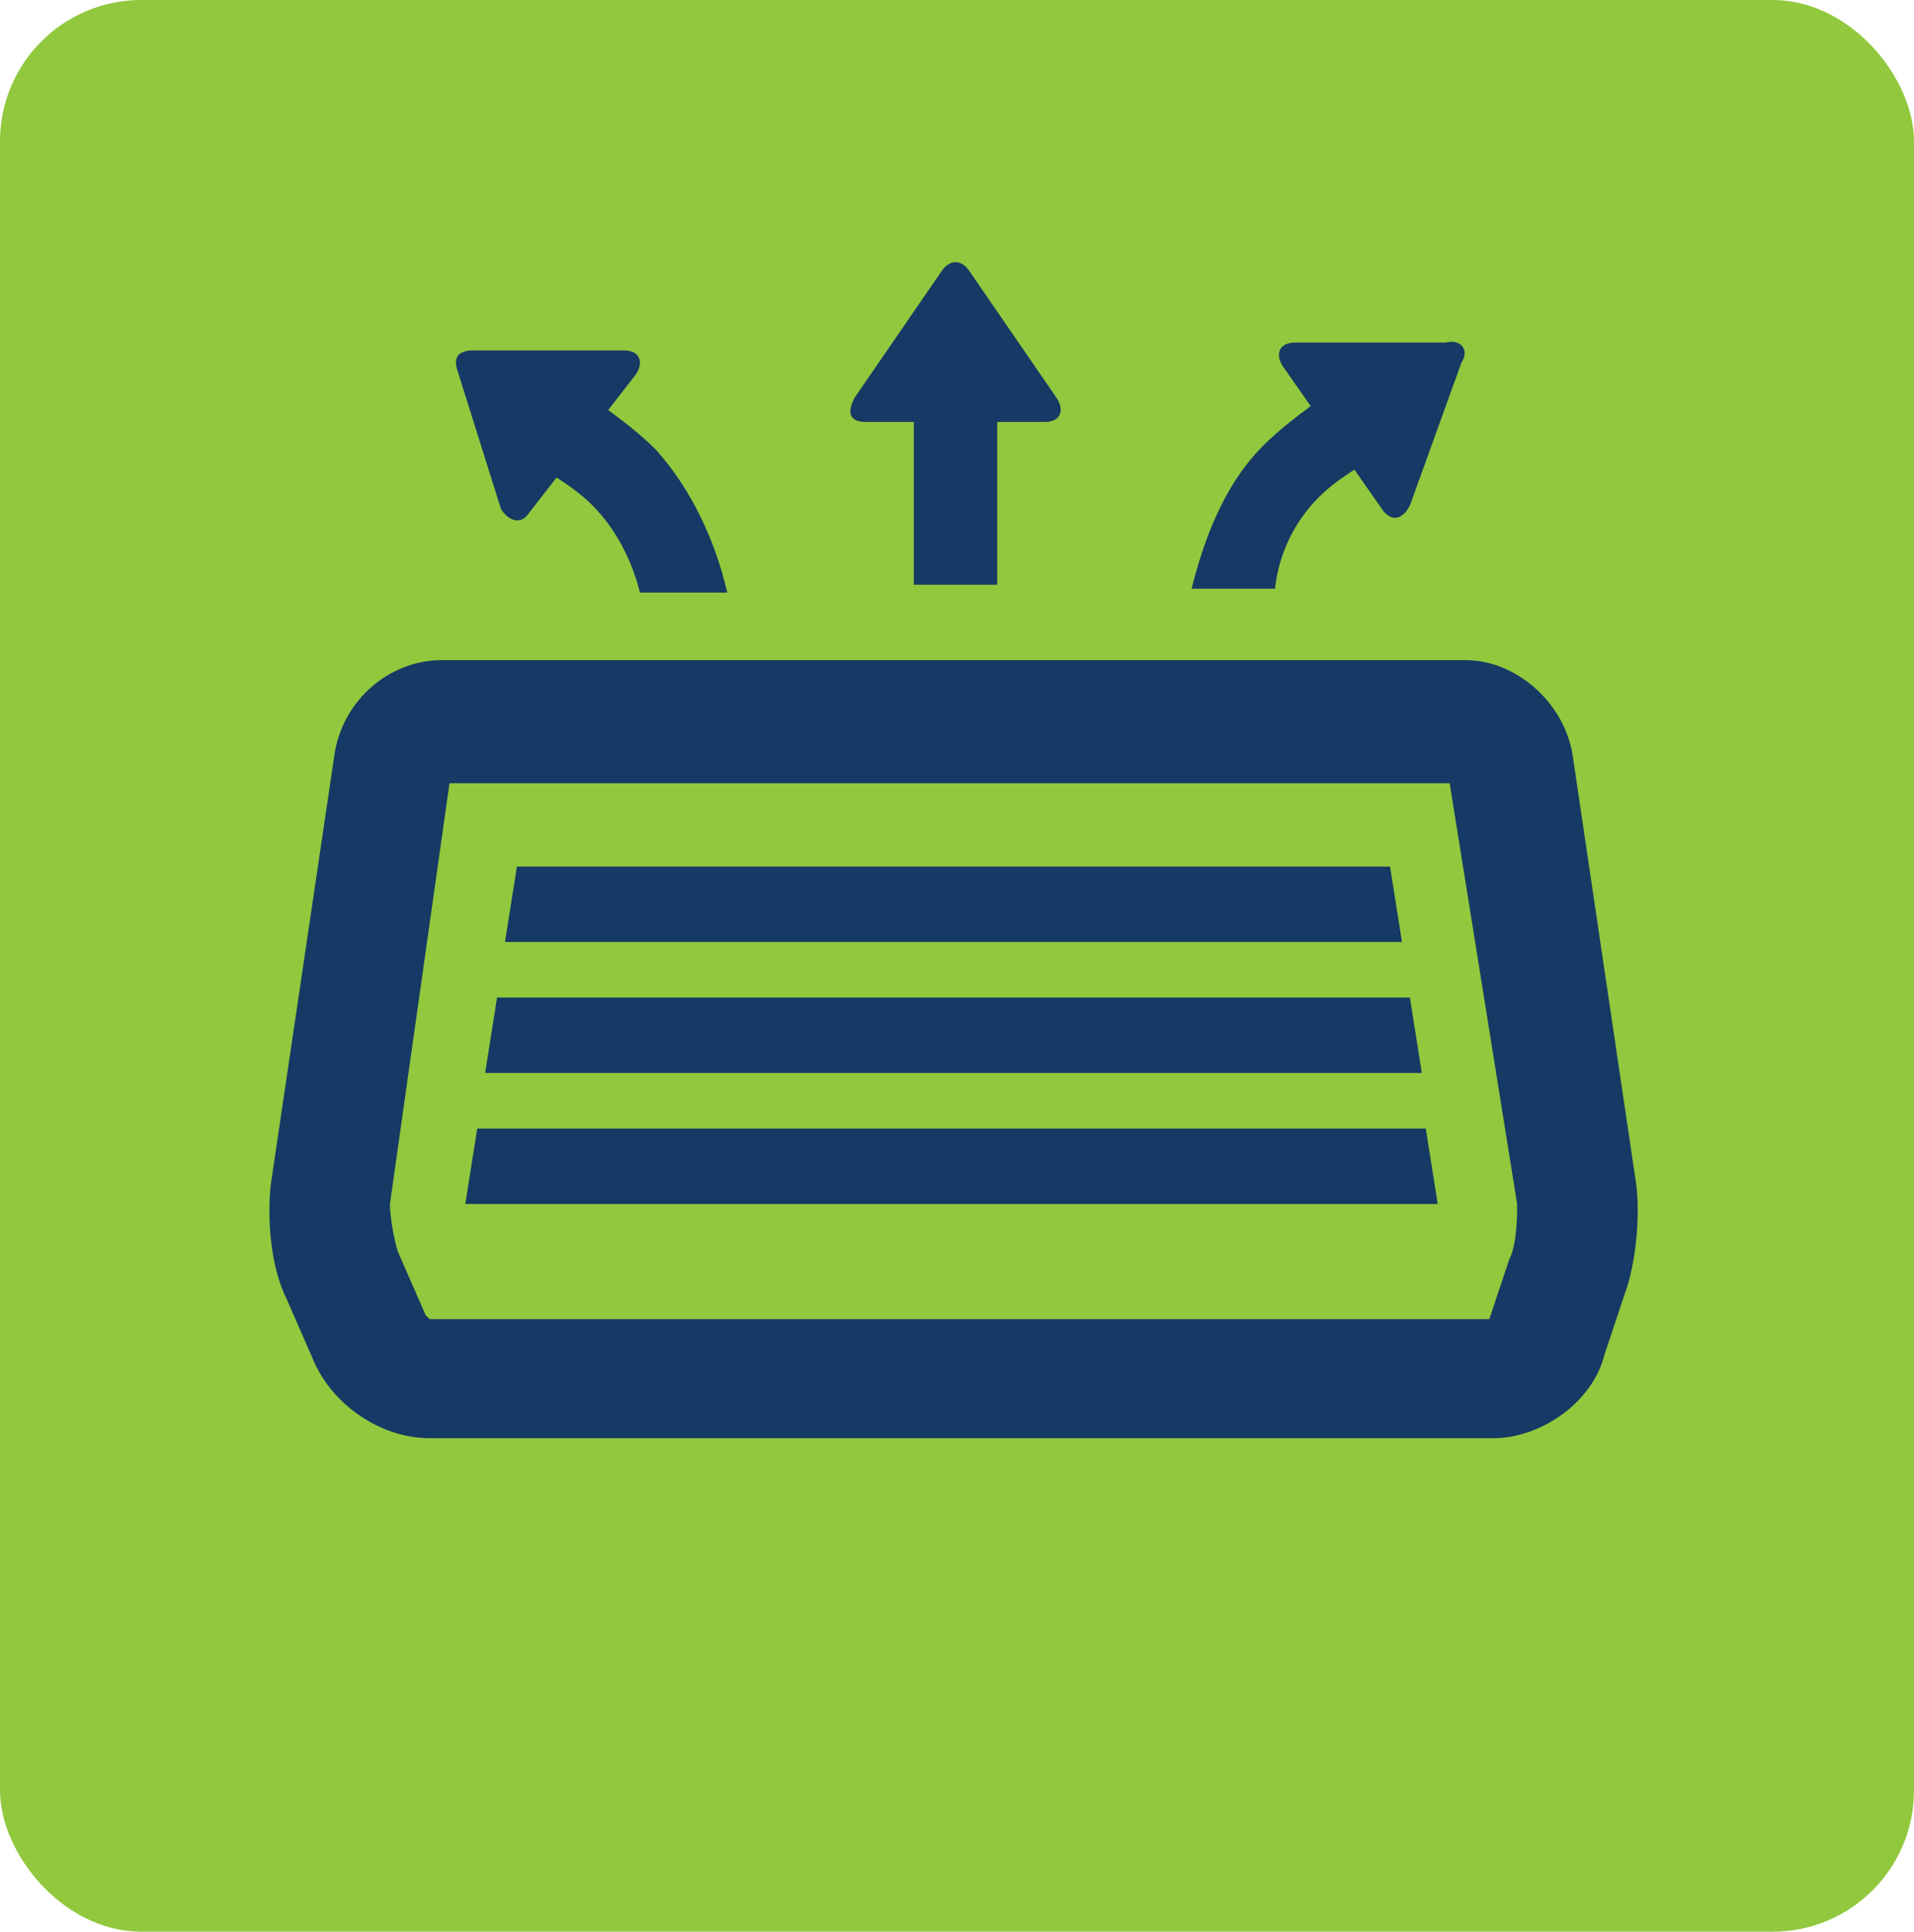 <?xml version="1.0" encoding="UTF-8"?> <svg xmlns="http://www.w3.org/2000/svg" id="Layer_2" data-name="Layer 2" viewBox="0 0 512 516.63"><defs><style> .cls-1 { fill: #163965; } .cls-1, .cls-2 { stroke-width: 0px; } .cls-2 { fill: #91c83d; } </style></defs><g id="Layer_1-2" data-name="Layer 1"><rect class="cls-2" width="512" height="516.63" rx="37.8" ry="37.8"></rect><path class="cls-1" d="M352.74,133.02c3.19-3.19,6.37-5.31,9.56-7.43l7.43,10.62c2.12,3.19,5.31,3.19,7.43-1.06l13.8-38.22c2.12-3.19,0-6.37-4.25-5.31h-40.34c-4.25,0-5.31,3.19-3.19,6.37l7.43,10.62c-4.25,3.19-8.49,6.37-12.74,10.62-10.62,10.62-15.93,25.48-19.11,38.22h22.3c1.06-9.56,5.31-18.05,11.68-24.42ZM371.85,231.76h-233.57l-3.19,20.17h239.94l-3.19-20.17ZM231.71,112.85h12.74v43.53h22.3v-43.53h12.74c4.25,0,5.31-3.19,3.19-6.37l-23.36-33.97c-2.12-3.19-5.31-3.19-7.43,0l-23.36,33.97c-2.12,4.25-1.06,6.37,3.19,6.37ZM134.03,136.2c2.12,3.19,5.31,4.25,7.43,1.06l7.43-9.56c3.19,2.12,6.37,4.25,9.56,7.43,6.37,6.37,10.62,14.86,12.74,23.36h23.36c-3.19-13.8-9.56-27.6-19.11-38.22-4.25-4.25-8.49-7.43-12.74-10.62l7.43-9.56c2.12-3.19,1.06-6.37-3.19-6.37h-40.34c-4.25,0-5.31,2.12-4.25,5.31l11.68,37.16ZM127.66,301.83l-3.19,20.17h260.12l-3.19-20.17H127.66ZM377.16,266.79h-244.19l-3.19,20.17h250.56l-3.19-20.17ZM437.68,316.69l-16.99-114.66c-2.12-13.8-14.86-25.48-28.67-25.48H118.11c-13.8,0-26.54,10.62-28.67,25.48l-16.99,114.66c-1.06,9.56,0,22.3,4.25,30.79l7.43,16.99c5.31,11.68,18.05,20.17,30.79,20.17h284.54c12.74,0,26.54-9.56,29.73-22.3l5.31-15.93c3.19-8.49,4.25-21.23,3.19-29.73ZM403.71,336.87l-5.31,15.93H114.92l-1.06-1.06-7.43-16.99c-1.06-3.19-2.12-9.56-2.12-12.74l15.93-112.54h267.55l18.05,112.54c0,3.19,0,10.62-2.12,14.86Z"></path></g></svg> 